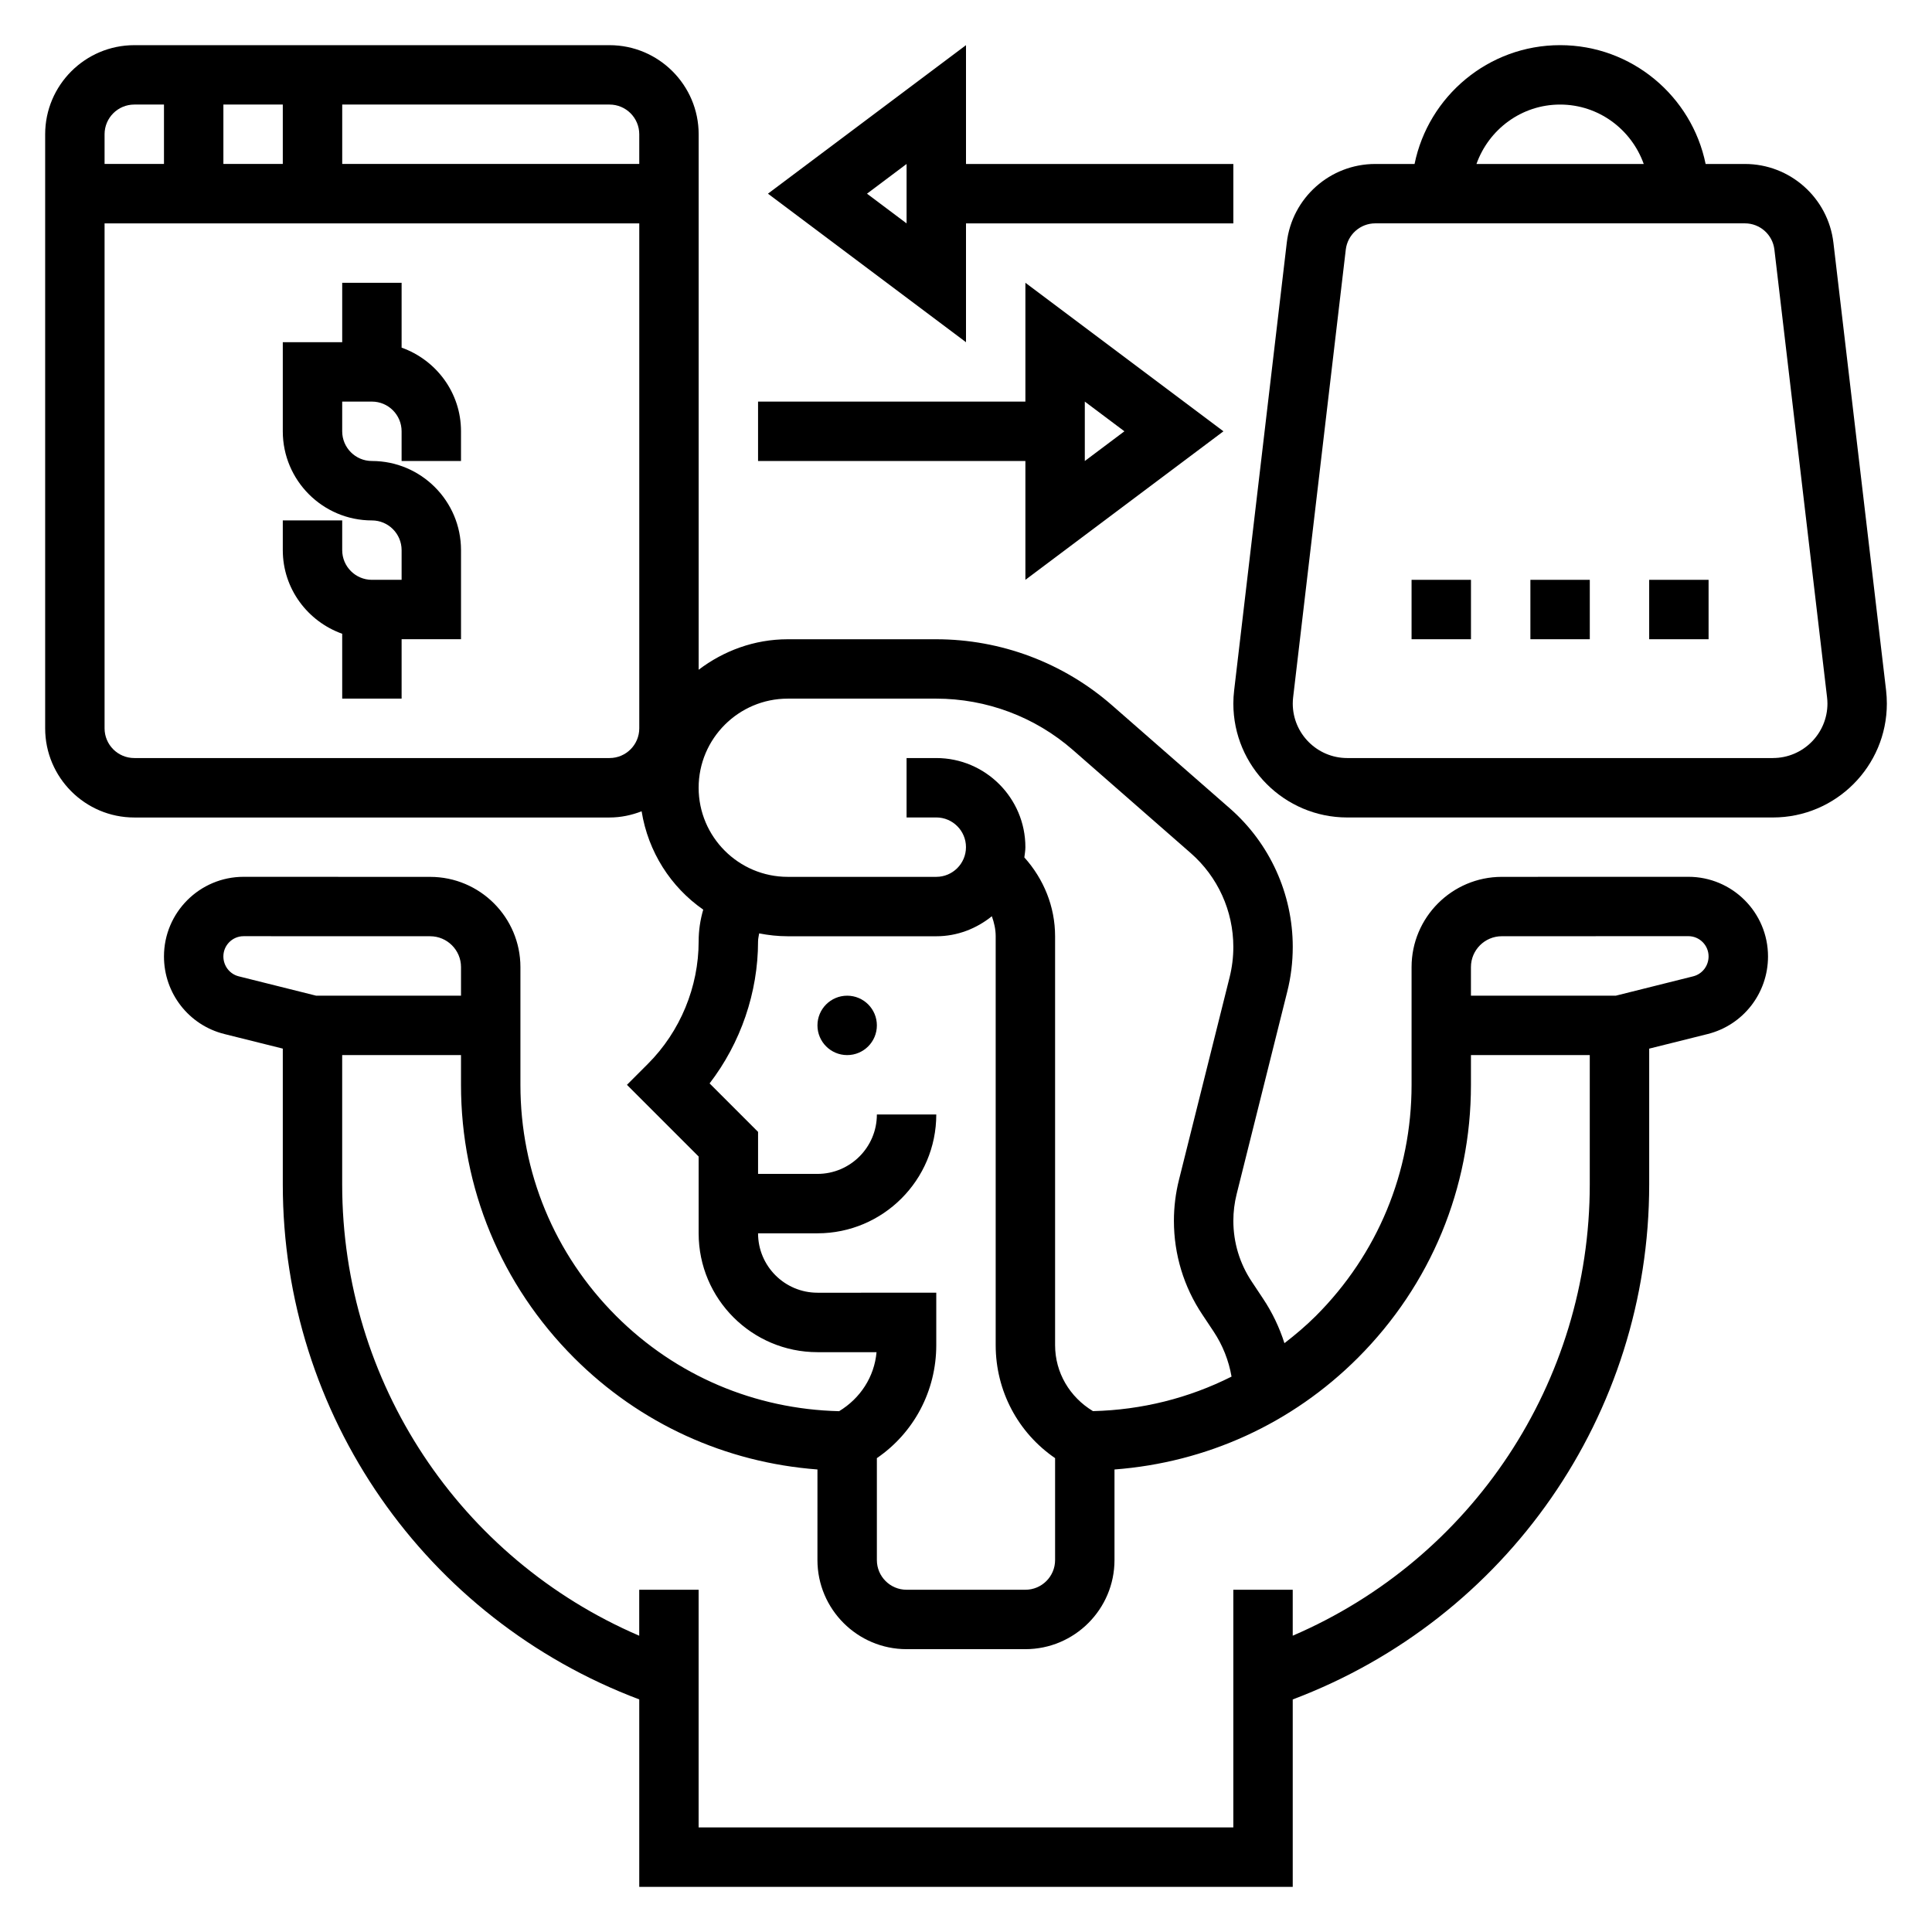 <?xml version="1.0" encoding="UTF-8"?>
<!-- Uploaded to: SVG Repo, www.svgrepo.com, Generator: SVG Repo Mixer Tools -->
<svg fill="#000000" width="800px" height="800px" version="1.1" viewBox="144 144 512 512" xmlns="http://www.w3.org/2000/svg">
 <g>
  <path d="m591.44 376.36-49.461 0.016c-13.176 0.008-23.898 10.738-23.898 23.914v31.219c0 23.129-9.012 44.871-25.363 61.223-2.629 2.629-5.441 4.992-8.328 7.227-1.324-4.156-3.219-8.141-5.668-11.809l-2.984-4.496c-3.195-4.777-4.887-10.355-4.887-16.129 0-2.387 0.293-4.754 0.867-7.055l13.414-53.664c0.973-3.856 1.461-7.844 1.461-11.852 0-14.074-6.078-27.457-16.672-36.73l-31.188-27.285c-12.91-11.305-29.48-17.531-46.652-17.531h-39.312c-8.895 0-17.02 3.078-23.617 8.078v-141.9c0-13.02-10.598-23.617-23.617-23.617h-125.95c-13.02 0-23.617 10.598-23.617 23.617v157.44c0 13.02 10.598 23.617 23.617 23.617h125.95c3.008 0 5.856-0.621 8.5-1.645 1.73 10.762 7.731 20.082 16.328 26.062-0.797 2.715-1.215 5.547-1.215 8.422 0 12.074-4.894 23.898-13.438 32.441l-5.562 5.566 19 19v20.359c0 17.367 14.121 31.488 31.488 31.488h15.656c-0.582 6.535-4.297 12.234-9.918 15.641-22.324-0.535-43.25-9.398-59.102-25.246-16.344-16.352-25.355-38.102-25.355-61.219v-31.219c0-13.18-10.723-23.906-23.906-23.914l-49.453-0.016c-11.641-0.004-21.105 9.457-21.105 21.102 0 9.762 6.59 18.215 16.012 20.562l15.477 3.863v36c0 61.023 37.762 115.09 94.465 136.47v49.672h173.18v-49.664c56.703-21.387 94.465-75.453 94.465-136.47v-36l15.469-3.863c9.43-2.356 16.02-10.809 16.02-20.57 0-11.645-9.461-21.105-21.105-21.105zm-278.03-196.78v7.871h-78.719v-15.742h70.848c4.344 0 7.871 3.527 7.871 7.871zm-110.21 7.871v-15.742h15.742v15.742zm-23.617-15.742h7.871v15.742h-15.742v-7.871c0-4.344 3.527-7.871 7.871-7.871zm125.95 173.18h-125.95c-4.344 0-7.871-3.527-7.871-7.871v-133.82h141.7v133.82c0 4.344-3.527 7.871-7.871 7.871zm47.23-15.746h39.312c13.352 0 26.238 4.84 36.281 13.633l31.188 27.293c7.191 6.277 11.301 15.344 11.301 24.879 0 2.715-0.332 5.414-0.984 8.031l-13.414 53.656c-0.891 3.547-1.348 7.199-1.348 10.883 0 8.895 2.606 17.492 7.535 24.859l2.984 4.488c2.418 3.637 4.016 7.707 4.754 11.949-11.297 5.691-23.766 8.832-36.723 9.148-6.164-3.715-10.039-10.203-10.039-17.492v-108.35c0-7.84-3-15.168-8.148-20.898 0.105-0.906 0.277-1.789 0.277-2.715 0-13.02-10.598-23.617-23.617-23.617h-7.871v15.742h7.871c4.344 0 7.871 3.527 7.871 7.871s-3.527 7.871-7.871 7.871h-39.359c-13.02 0-23.617-10.598-23.617-23.617 0-13.016 10.598-23.613 23.617-23.613zm7.871 157.44c-8.684 0-15.742-7.062-15.742-15.742h15.742c17.367 0 31.488-14.121 31.488-31.488h-15.742c0 8.684-7.062 15.742-15.742 15.742h-15.742v-11.133l-12.848-12.848c8.23-10.711 12.844-24.062 12.844-37.641 0-0.723 0.188-1.41 0.293-2.117 2.453 0.48 4.981 0.762 7.578 0.762h39.359c5.598 0 10.676-2.039 14.73-5.305 0.605 1.691 1.016 3.457 1.016 5.305v108.35c0 12.148 5.926 23.223 15.742 29.953v27.008c0 4.344-3.527 7.871-7.871 7.871h-31.488c-4.344 0-7.871-3.527-7.871-7.871v-27.008c9.816-6.723 15.742-17.805 15.742-29.961v-13.879zm-153.36-83.844c-2.402-0.598-4.078-2.769-4.078-5.281 0-2.953 2.41-5.359 5.359-5.359l49.445 0.016c4.5 0.004 8.172 3.664 8.172 8.168v7.582h-38.398zm279.31 174.74v-12.176h-15.742v62.977h-141.7v-62.977h-15.742v12.18c-47.5-20.422-78.719-67.156-78.719-119.59v-34.289h31.488v7.894c0 27.34 10.652 53.027 29.977 72.352 17.461 17.453 40.133 27.742 64.488 29.574l-0.004 24.004c0 13.02 10.598 23.617 23.617 23.617h31.488c13.02 0 23.617-10.598 23.617-23.617v-24c24.363-1.844 47.027-12.121 64.488-29.574 19.324-19.328 29.977-45.012 29.977-72.352v-7.898h31.488v34.273c0 52.445-31.223 99.184-78.723 119.6zm106.12-174.74-20.492 5.125h-38.398v-7.582c0-4.504 3.668-8.164 8.164-8.172l49.453-0.016c2.953 0 5.359 2.41 5.359 5.359 0 2.516-1.68 4.688-4.086 5.285z"/>
  <path d="m376.38 415.74c0 4.348-3.523 7.871-7.871 7.871-4.348 0-7.875-3.523-7.875-7.871 0-4.348 3.527-7.871 7.875-7.871 4.348 0 7.871 3.523 7.871 7.871"/>
  <path d="m250.43 236.13v-17.191h-15.742v15.742l-15.746 0.004v23.617c0 13.02 10.598 23.617 23.617 23.617 4.344 0 7.871 3.527 7.871 7.871v7.871h-7.871c-4.344 0-7.871-3.527-7.871-7.871v-7.871l-15.746-0.004v7.871c0 10.25 6.606 18.91 15.742 22.168l0.004 17.191h15.742v-15.742h15.742v-23.617c0-13.02-10.598-23.617-23.617-23.617-4.344 0-7.871-3.527-7.871-7.871v-7.871h7.871c4.344 0 7.871 3.527 7.871 7.871v7.871h15.742v-7.871c0.008-10.25-6.598-18.906-15.738-22.168z"/>
  <path d="m643.83 326.93-13.957-118.62c-1.41-11.887-11.496-20.855-23.453-20.855h-10.414c-3.66-17.941-19.562-31.488-38.566-31.488s-34.906 13.547-38.566 31.488h-10.414c-11.965 0-22.051 8.965-23.449 20.852l-13.949 118.64c-0.141 1.172-0.211 2.348-0.211 3.512 0 16.641 13.539 30.18 30.18 30.18h112.82c16.645 0 30.184-13.539 30.184-30.18 0-1.164-0.07-2.34-0.203-3.527zm-86.391-155.22c10.25 0 18.91 6.606 22.168 15.742h-44.328c3.254-9.141 11.914-15.742 22.16-15.742zm56.414 173.18h-112.82c-7.965 0-14.438-6.473-14.438-14.438 0-0.566 0.039-1.141 0.102-1.684l13.949-118.62c0.473-3.969 3.828-6.957 7.82-6.957h97.953c3.992 0 7.352 2.992 7.816 6.957l13.949 118.59c0.066 0.566 0.109 1.141 0.109 1.707 0 7.965-6.473 14.438-14.438 14.438z"/>
  <path d="m518.08 297.66h15.742v15.742h-15.742z"/>
  <path d="m549.57 297.66h15.742v15.742h-15.742z"/>
  <path d="m581.05 297.66h15.742v15.742h-15.742z"/>
  <path d="m400 203.2h70.848v-15.746h-70.848v-31.488l-52.484 39.359 52.484 39.363zm-15.746 0-10.492-7.871 10.492-7.875z"/>
  <path d="m415.74 297.66 52.484-39.359-52.484-39.363v31.488h-70.848v15.742h70.848zm15.746-47.234 10.492 7.871-10.492 7.875z"/>
 </g>
</svg>
